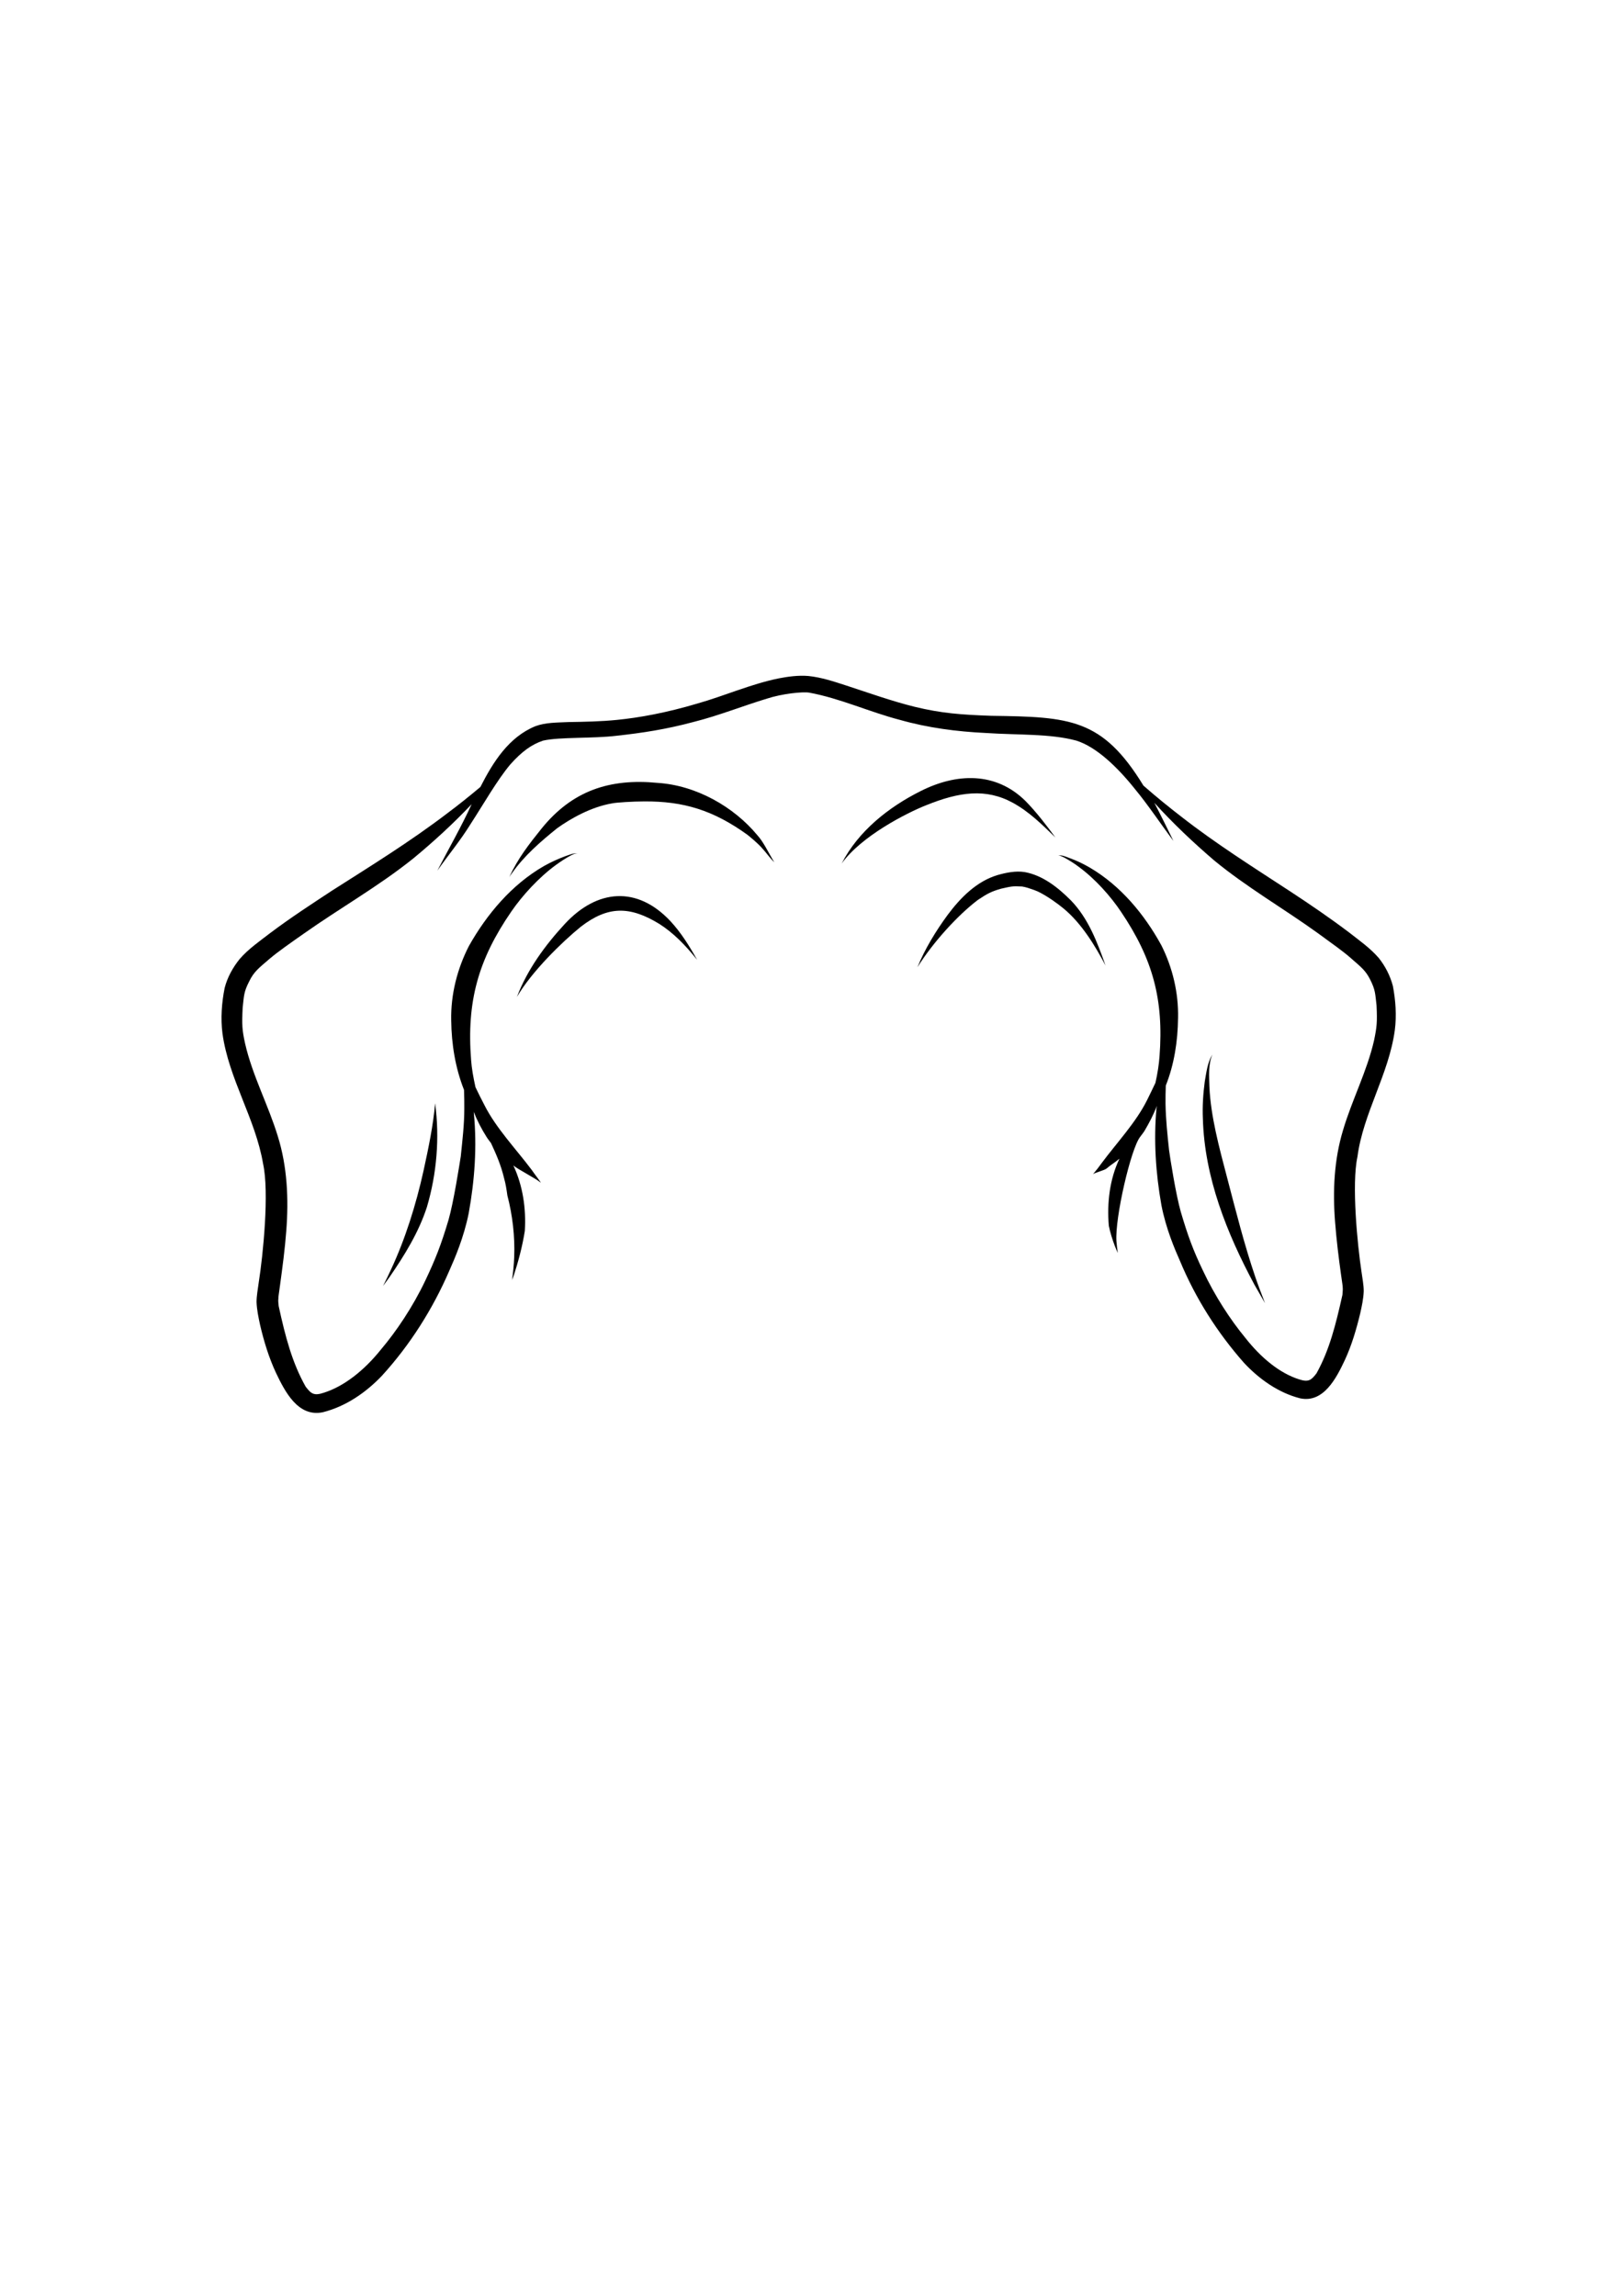 <?xml version="1.0" encoding="utf-8"?>
<!-- Generator: Adobe Illustrator 24.2.3, SVG Export Plug-In . SVG Version: 6.00 Build 0)  -->
<svg version="1.1" id="Layer_2_1_" xmlns="http://www.w3.org/2000/svg" xmlns:xlink="http://www.w3.org/1999/xlink" x="0px" y="0px"
	 viewBox="0 0 595.3 841.9" style="enable-background:new 0 0 595.3 841.9;" xml:space="preserve">
<g>
	<path d="M241.2,287.1c-17.5-1.7-31.3,2.8-42.6,16.8c-4.4,5.5-8.7,10.9-11.8,17.8c0.3-0.5,0.6-1,1-1.5c4.4-6.3,10.5-11.6,16.6-16.5
		c4.9-3.5,12.4-7.8,20.2-9.1c1.3-0.3,7.5-0.7,11.7-0.7c14.4-0.1,25.3,3.2,37.8,12.2c1,0.8,3.7,3,5.3,4.8c1.6,1.7,2.9,3.7,4.6,5.3
		c-2-3.2-3.9-7.4-6.2-9.9C269.1,295.8,255.3,288,241.2,287.1z"/>
	<path d="M511.6,377.8c0.7-5.4,0.3-10.9-0.7-16.2c-1-3.8-2.8-7.3-5.2-10.3c-3.1-3.6-7.1-6.4-10.8-9.3c-7-5.3-14.2-10.2-21.5-15
		c-13.6-8.9-27.3-17.5-40.1-27.5c-4.4-3.4-9-7.1-13.9-11.4c-15.1-24.7-27-25.2-55.8-25.6c-11.1-0.4-18.2-0.9-28.1-3.3
		c-8.5-2.1-16.8-5.1-25.1-7.8c-4.6-1.5-9.1-3-13.9-3.5c-3.7-0.3-7.4,0.2-11,0.9c-10.2,2.1-19.8,6.4-29.7,9.2
		c-11.4,3.4-21.4,5.2-29.5,6c-6,0.6-11.9,0.7-17.9,0.8c-4,0.2-8.2,0.1-12,1.5c-9.8,4-15.5,13.1-20.2,22.3c-4.3,3.6-8.3,6.8-12.2,9.7
		c-13.5,10.3-27.9,19.2-42.2,28.3c-7.6,5-15.3,10-22.6,15.5c-3.9,3-8.1,5.9-11.3,9.6c-2.5,3.1-4.5,6.7-5.5,10.6
		c-1.1,5.5-1.5,11.2-0.8,16.7c2.3,16.7,12.1,31.2,14.9,47.8c2.3,10.4,0,33.4-1.6,43.5c-0.3,2.4-0.8,4.8-0.8,7.2
		c0.1,2.8,0.7,5.6,1.3,8.4c1.4,6,3.2,11.9,5.8,17.5c3.3,6.9,8.1,16.4,17.2,14.5c8.4-2.1,15.8-7.2,21.7-13.4
		c10.3-11.3,18.6-24.4,24.7-38.5c2-4.5,5.3-12.1,7.1-21c2.2-12.1,3.1-24.5,1.9-36.8c0-0.2,0-0.4-0.1-0.6c1.3,3.3,2.9,6.4,4.8,9.4
		c0.5,0.8,1.1,1.5,1.6,2.2c1.9,4.1,3.6,7.9,4.8,12.9c0.6,2.1,0.9,4.2,1.2,6.3c1.9,7.3,2.8,15,2.5,22.6c-0.1,2.8-0.4,5.7-0.8,8.5
		c0.1-0.4,0.3-0.9,0.5-1.3c1.8-5.5,3.3-11.1,4.2-16.8c0.5-8.2-0.7-16.5-4.2-24c1.6,1.4,8.3,4.8,9.9,6.2c0.8,0.7-2.2-3.1-3.2-4.6
		c-5.7-7.6-13-15.2-17.3-23.7c-1.2-2.3-2.3-4.5-3.3-6.6c-0.8-3.6-1.4-7-1.6-9.9c-1.7-21.5,2.6-36.9,14.8-54.6c4-5.8,10-12.4,16.3-17
		c1.8-1.3,3.6-2.5,5.5-3.5c0.8-0.4,1.6-0.8,2.5-0.8c-1.6-0.1-3.1,0.6-4.6,1.1c-2.7,1-5.3,2.2-7.8,3.6c-11.8,6.8-20.9,17.6-27.5,29.3
		c-4.3,8.4-6.7,17.8-6.5,27.3c0.1,8.7,1.5,17.4,4.7,25.5c0.1,2.3,0.1,4.6,0.1,6.9c0,5.8-0.7,11.7-1.3,17.5
		c-0.5,3.1-2.6,16.7-4.5,23.3c-2.7,9.1-4.8,14.4-8.5,22.2c-4.6,9.7-10.7,18.7-16.2,25.2c-6.3,7.9-13.7,13.6-20.9,15.9
		c-3.8,1.3-4.8,0.4-6.8-2.2c-4.9-8.7-7.4-18.1-9.9-29.6c0,0,0,0,0-0.1c-0.1-0.7-0.2-2-0.1-2.5c0-1,0.2-1.8,0.6-4.9
		c0.9-6.6,1.8-13.3,2.3-20c0.9-11.6,0.4-23.5-3.1-34.7c-3.5-11.5-9.3-22.2-12-34c-1.1-5-1.2-6.8-0.9-13.1c0.5-4.5,0.4-5.8,2.4-9.7
		c1.7-3.5,3.4-4.8,7.5-8.3c2.8-2.4,7.5-5.7,12.5-9.2c13.3-9.4,27.5-17.4,40.2-27.6c7.5-6.2,14.7-12.8,21.4-19.9
		c-3.8,8.3-8.4,16.3-12.6,24.4c4-5.7,8.5-11.1,12.2-17.1c4.8-7.4,9.8-16.2,14.6-21.9c4.2-4.7,7.8-7.3,12-8.7
		c6.2-1.4,18.2-0.7,27.1-1.8c9.1-1,17.9-2.3,28.3-5.1c9.1-2.3,17.8-5.8,26.7-8.5c5.5-1.8,13-2.6,15.5-2.2c11.4,2.1,22.1,7.1,33.3,10
		c10.2,2.9,20.9,4.3,31.5,4.8c12,0.8,23.6,0.2,33.2,2.8c7.3,2.3,15,9.6,21.6,17.9c4.5,5.4,10.1,13.7,14,18.9c-2.3-4.7-4.6-9.4-7-14
		c6.8,7.5,14.2,14.5,21.9,21.1c12,9.9,25.6,17.7,38.2,26.8c4.8,3.5,9.2,6.6,11.9,9c3.9,3.4,5.5,4.6,7.2,8c1.9,3.8,1.8,5.1,2.3,9.4
		c0.3,6.2,0.1,7.9-0.9,12.8c-2.6,11.4-8.1,21.8-11.4,33c-3.3,10.9-3.8,22.4-2.9,33.7c0.5,6.5,1.3,13,2.2,19.4c0.4,3,0.6,3.8,0.6,4.7
		c0.1,0.5-0.1,1.8-0.1,2.4c0,0,0,0,0,0.1c-2.5,11.2-4.8,20.3-9.5,28.8c-1.9,2.5-2.9,3.4-6.5,2.2c-6.9-2.2-13.8-7.7-19.8-15.4
		c-5.2-6.3-11-15.1-15.4-24.5c-3.6-7.5-5.5-12.7-8.1-21.5c-1.8-6.3-3.9-19.6-4.3-22.6c-0.6-5.6-1.2-11.3-1.3-17c0-2.2,0-4.4,0.1-6.7
		c3.1-7.8,4.4-16.3,4.5-24.8c0.2-9.2-2-18.4-6.1-26.6c-6.3-11.5-15-21.9-26.2-28.5c-2.4-1.4-4.9-2.6-7.4-3.5c-1.4-0.5-2.8-1.2-4.3-1
		c0.8,0,1.6,0.5,2.3,0.8c1.8,1,3.6,2.1,5.3,3.4c6,4.4,11.7,10.8,15.5,16.5c11.6,17.2,15.7,32.1,14.1,53c-0.2,2.8-0.7,6.2-1.5,9.7
		c-1,2.1-2,4.2-3.1,6.4c-4.1,8.2-11.1,15.6-16.6,23c-1,1.4-2,2.7-3.2,4.1c0.7-0.6,4.2-1.4,5-2.1c1.6-1.4,3.1-2.2,4.7-3.6
		c-3.6,7.6-4.6,16.2-3.9,24.6c0.5,2.5,1.3,5,2.2,7.4c0.4,0.9,0.7,1.8,1.1,2.6c-0.2-1.4-0.4-2.8-0.5-4.3c-0.6-8.6,5.3-34,8.7-38.3
		c0.5-0.7,1.1-1.4,1.6-2.2c1.7-2.9,3.3-5.9,4.5-9.1c0,0.2,0,0.4-0.1,0.6c-1.1,11.9-0.3,24,1.8,35.8c1.7,8.7,4.9,16.1,6.8,20.4
		c5.7,13.7,13.7,26.3,23.5,37.4c5.6,6,12.7,11,20.6,13c8.6,1.8,13.3-7.5,16.4-14.1c2.5-5.4,4.2-11.2,5.6-17c0.6-2.7,1.2-5.4,1.3-8.2
		c0-2.4-0.5-4.7-0.8-7c-1.5-9.9-3.7-32.2-1.5-42.3C500,408.2,509.4,394,511.6,377.8z"/>
	<path d="M371.5,294.4c6,3.3,10.4,7.7,15.6,12.7c-3.4-4.6-6.9-9.2-10.9-13.3c-11-10.9-25.4-10.3-38.5-3.7
		c-11.8,5.9-22.9,14.7-29,26.6c7.2-10.1,23.9-18.6,31-21.4C351.8,290.4,361.6,289,371.5,294.4z"/>
	<path d="M392.8,330.2c-4.7-4.7-10.3-9.2-17-10.4c-3.3-0.5-6.7,0.2-9.9,1.1c-7.7,2.3-13.6,8.3-18.3,14.6c-4.4,6-8.3,12.4-11.1,19.2
		c5.7-9.1,14.8-19.1,22.2-24.7c3.6-2.4,5-3.1,8.5-4.1c3.6-0.8,4-1,7.7-0.8c0.7,0.1,1.4,0.3,2.1,0.5c2.2,0.7,2.6,0.9,3.6,1.3
		c3.6,1.7,7.6,4.7,9.3,6.1c6.8,5.5,12,14.2,15.6,21.1C402.5,345.6,399.2,336.8,392.8,330.2z"/>
	<path d="M207.1,338.9c-7.2,7.8-13.7,16.7-17.5,26.7c5.4-9.3,16.7-20.3,23.5-25.8c9.9-7.6,17.9-7.6,28.7-1
		c5.2,3.3,9.6,7.8,13.9,13.2c-2.8-5-5.9-10-9.8-14.2C233.7,324.8,219,326,207.1,338.9z"/>
	<path d="M155.4,429.1c-2.8,12.7-6.8,25.4-12,36.5c-0.9,2-2,4.2-2.9,6c0.8-1.1,1.6-2.2,2.4-3.3c5.5-8,10.7-16.4,13.7-25.7
		c3.6-12.2,4.7-25.3,3-38C158.9,412.7,157.2,420.8,155.4,429.1z"/>
	<path d="M441.9,396.6c-0.6,4.5-0.9,9.1-0.7,13.6c0.6,21.6,8.8,42.1,18.9,60.9c1.3,2.3,2.6,4.5,3.9,6.8c-1.2-3.1-2.4-6.2-3.5-9.4
		c-4.1-12-7.2-24.4-10.4-36.6c-3-11.4-6-22.5-6.5-33.3c-0.1-3.9-0.5-8.2,1.1-11.9C442.9,389.6,442.5,393.2,441.9,396.6z"/>
</g>
</svg>
